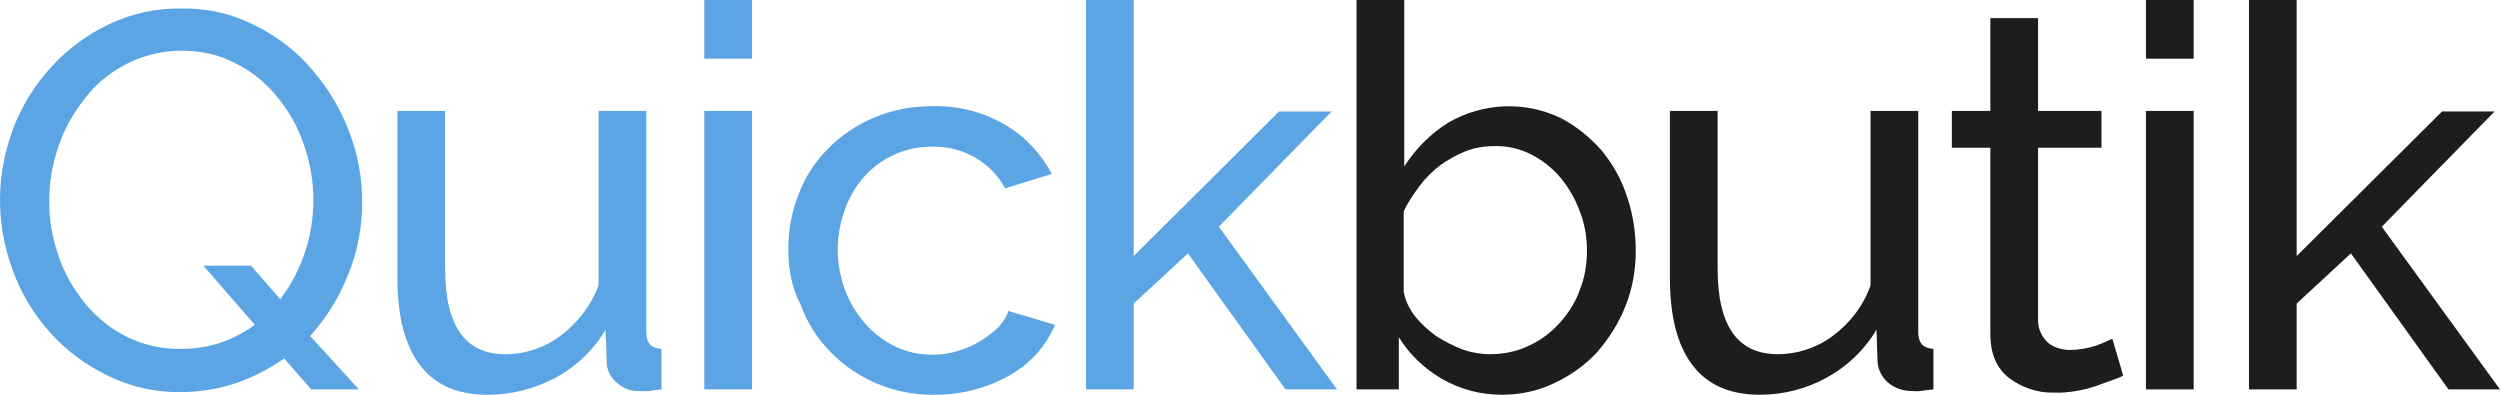 <svg width="171" height="27" viewBox="0 0 171 27" fill="none" xmlns="http://www.w3.org/2000/svg">
<g clip-path="url(#clip0)">
<path d="M19.433 24.519C18.431 25.212 17.319 25.796 16.169 26.197C14.945 26.599 13.684 26.818 12.386 26.818C10.643 26.854 8.9 26.453 7.343 25.686C5.859 24.957 4.524 23.972 3.412 22.731C2.299 21.491 1.446 20.068 0.89 18.535C0.297 16.966 0 15.324 0 13.682C0 11.968 0.334 10.289 0.927 8.72C1.52 7.188 2.411 5.765 3.56 4.524C4.673 3.32 6.008 2.335 7.491 1.642C9.049 0.912 10.718 0.547 12.424 0.584C14.167 0.547 15.91 0.949 17.467 1.751C18.951 2.481 20.286 3.503 21.361 4.78C22.437 6.02 23.29 7.443 23.883 9.012C24.476 10.545 24.773 12.187 24.773 13.792C24.773 15.507 24.476 17.185 23.809 18.791C23.215 20.323 22.325 21.746 21.213 22.986L24.55 26.635H21.287L19.433 24.519ZM12.424 23.862C13.351 23.862 14.278 23.716 15.131 23.424C15.947 23.132 16.725 22.731 17.43 22.22L13.907 18.17H17.171L19.173 20.469C20.657 18.499 21.435 16.127 21.435 13.682C21.435 12.369 21.213 11.092 20.768 9.851C20.36 8.647 19.729 7.553 18.913 6.568C18.135 5.619 17.171 4.853 16.058 4.305C14.945 3.722 13.684 3.466 12.424 3.466C11.126 3.466 9.79 3.795 8.641 4.378C7.528 4.962 6.564 5.728 5.822 6.714C5.044 7.699 4.413 8.793 4.005 9.997C3.152 12.442 3.152 15.105 4.005 17.514C4.413 18.718 5.044 19.812 5.859 20.797C6.638 21.746 7.602 22.512 8.715 23.059C9.865 23.607 11.126 23.899 12.424 23.862Z" fill="#5BA5E5"/>
<path d="M33.34 27C31.3 27 29.78 26.343 28.741 24.993C27.703 23.643 27.184 21.673 27.184 19.009V7.589H30.447V18.389C30.447 22.293 31.819 24.227 34.564 24.227C35.936 24.227 37.234 23.789 38.309 22.986C39.496 22.111 40.423 20.907 40.942 19.52V7.589H44.206V22.695C44.206 23.461 44.539 23.826 45.244 23.862V26.635C44.873 26.672 44.577 26.708 44.391 26.745C44.206 26.781 43.983 26.745 43.761 26.745C43.167 26.781 42.611 26.562 42.166 26.161C41.758 25.796 41.498 25.285 41.498 24.774L41.424 22.549C40.608 23.935 39.422 25.066 38.013 25.832C36.566 26.599 34.971 27 33.34 27Z" fill="#5BA5E5"/>
<path d="M48.174 4.014V0H51.437V4.014H48.174ZM48.174 26.635V7.589H51.437V26.635H48.174Z" fill="#5BA5E5"/>
<path d="M53.922 17.076C53.922 15.762 54.144 14.485 54.627 13.281C55.072 12.114 55.739 11.055 56.629 10.18C57.519 9.268 58.557 8.574 59.744 8.064C61.005 7.516 62.377 7.261 63.786 7.261C65.53 7.224 67.273 7.662 68.756 8.538C70.128 9.341 71.204 10.508 71.945 11.895L68.756 12.88C68.274 12.004 67.569 11.274 66.679 10.764C65.789 10.253 64.751 9.997 63.712 10.034C61.969 10.034 60.3 10.764 59.151 12.041C58.557 12.697 58.112 13.463 57.816 14.266C57.482 15.178 57.297 16.127 57.297 17.076C57.297 18.024 57.482 18.973 57.816 19.885C58.15 20.724 58.595 21.491 59.225 22.184C59.781 22.804 60.486 23.351 61.265 23.716C62.044 24.081 62.897 24.264 63.786 24.264C64.343 24.264 64.936 24.191 65.493 24.008C66.012 23.862 66.531 23.643 67.013 23.351C67.458 23.096 67.866 22.768 68.237 22.439C68.57 22.111 68.83 21.709 68.978 21.272L72.168 22.22C71.871 22.913 71.463 23.57 70.944 24.154C70.425 24.738 69.794 25.249 69.09 25.65C68.348 26.088 67.532 26.416 66.716 26.635C65.789 26.891 64.862 27 63.898 27C61.228 27.037 58.632 25.978 56.777 24.045C55.887 23.133 55.22 22.074 54.775 20.87C54.144 19.666 53.922 18.389 53.922 17.076Z" fill="#5BA5E5"/>
<path d="M87.929 26.635L81.254 17.331L77.545 20.761V26.635H74.282V0H77.545V17.514L87.484 7.626H91.081L83.368 15.507L91.452 26.635H87.929Z" fill="#5BA5E5"/>
<path d="M102.726 27C101.28 27 99.87 26.635 98.609 25.905C97.423 25.212 96.384 24.227 95.68 23.059V26.635H92.787V0H96.051V11.384C96.829 10.18 97.831 9.158 99.055 8.392C101.428 7.005 104.358 6.896 106.805 8.1C107.844 8.647 108.771 9.414 109.55 10.289C110.328 11.238 110.922 12.296 111.293 13.463C111.701 14.668 111.886 15.908 111.886 17.149C111.886 18.462 111.663 19.739 111.181 20.943C110.736 22.074 110.069 23.132 109.253 24.081C108.437 24.957 107.436 25.686 106.323 26.197C105.211 26.745 103.987 27 102.726 27ZM101.91 24.227C102.837 24.227 103.764 24.045 104.58 23.643C105.396 23.278 106.101 22.731 106.694 22.074C107.287 21.418 107.77 20.651 108.066 19.812C108.4 18.973 108.548 18.061 108.548 17.149C108.548 16.236 108.4 15.324 108.066 14.485C107.77 13.646 107.324 12.88 106.768 12.187C106.212 11.53 105.544 10.982 104.766 10.581C103.987 10.18 103.097 9.961 102.17 9.997C101.502 9.997 100.835 10.107 100.204 10.362C99.574 10.618 99.017 10.946 98.498 11.311C97.979 11.712 97.497 12.187 97.089 12.734C96.681 13.281 96.31 13.828 96.013 14.449V19.958C96.125 20.578 96.421 21.162 96.792 21.637C97.2 22.147 97.682 22.585 98.239 22.986C98.795 23.351 99.388 23.643 100.019 23.899C100.649 24.118 101.28 24.227 101.91 24.227Z" fill="#1D1D1B"/>
<path d="M120.379 27C118.339 27 116.819 26.343 115.78 24.993C114.742 23.643 114.223 21.673 114.223 19.009V7.589H117.486V18.389C117.486 22.293 118.858 24.227 121.603 24.227C122.938 24.227 124.273 23.789 125.348 22.986C126.535 22.111 127.462 20.907 127.944 19.52V7.589H131.208V22.695C131.208 23.461 131.541 23.826 132.246 23.862V26.635C131.875 26.672 131.579 26.708 131.356 26.745C131.134 26.781 130.948 26.745 130.763 26.745C130.169 26.745 129.613 26.562 129.131 26.161C128.723 25.796 128.463 25.285 128.426 24.774L128.352 22.549C127.536 23.935 126.35 25.066 124.94 25.832C123.568 26.599 121.973 27 120.379 27Z" fill="#1D1D1B"/>
<path d="M145.226 25.686C145.04 25.796 144.781 25.905 144.447 26.015C144.113 26.124 143.742 26.27 143.334 26.416C142.889 26.562 142.444 26.672 141.999 26.745C141.517 26.818 140.998 26.89 140.516 26.854C139.403 26.89 138.328 26.526 137.438 25.869C136.585 25.212 136.14 24.227 136.14 22.84V10.107H133.507V7.589H136.14V1.241H139.403V7.589H143.742V10.107H139.403V21.928C139.403 22.512 139.663 23.059 140.108 23.461C140.516 23.789 141.072 23.935 141.591 23.935C142.185 23.935 142.778 23.826 143.372 23.643C143.742 23.497 144.113 23.351 144.484 23.169L145.226 25.686Z" fill="#1D1D1B"/>
<path d="M146.783 4.014V0H150.047V4.014H146.783ZM146.783 26.635V7.589H150.047V26.635H146.783Z" fill="#1D1D1B"/>
<path d="M167.477 26.635L160.802 17.331L157.093 20.761V26.635H153.83V0H157.093V17.514L167.032 7.626H170.629L162.915 15.507L171 26.635H167.477Z" fill="#1D1D1B"/>
</g>
<defs>
<clipPath id="clip0">
<rect width="171" height="27" fill="white"/>
</clipPath>
</defs>
</svg>
